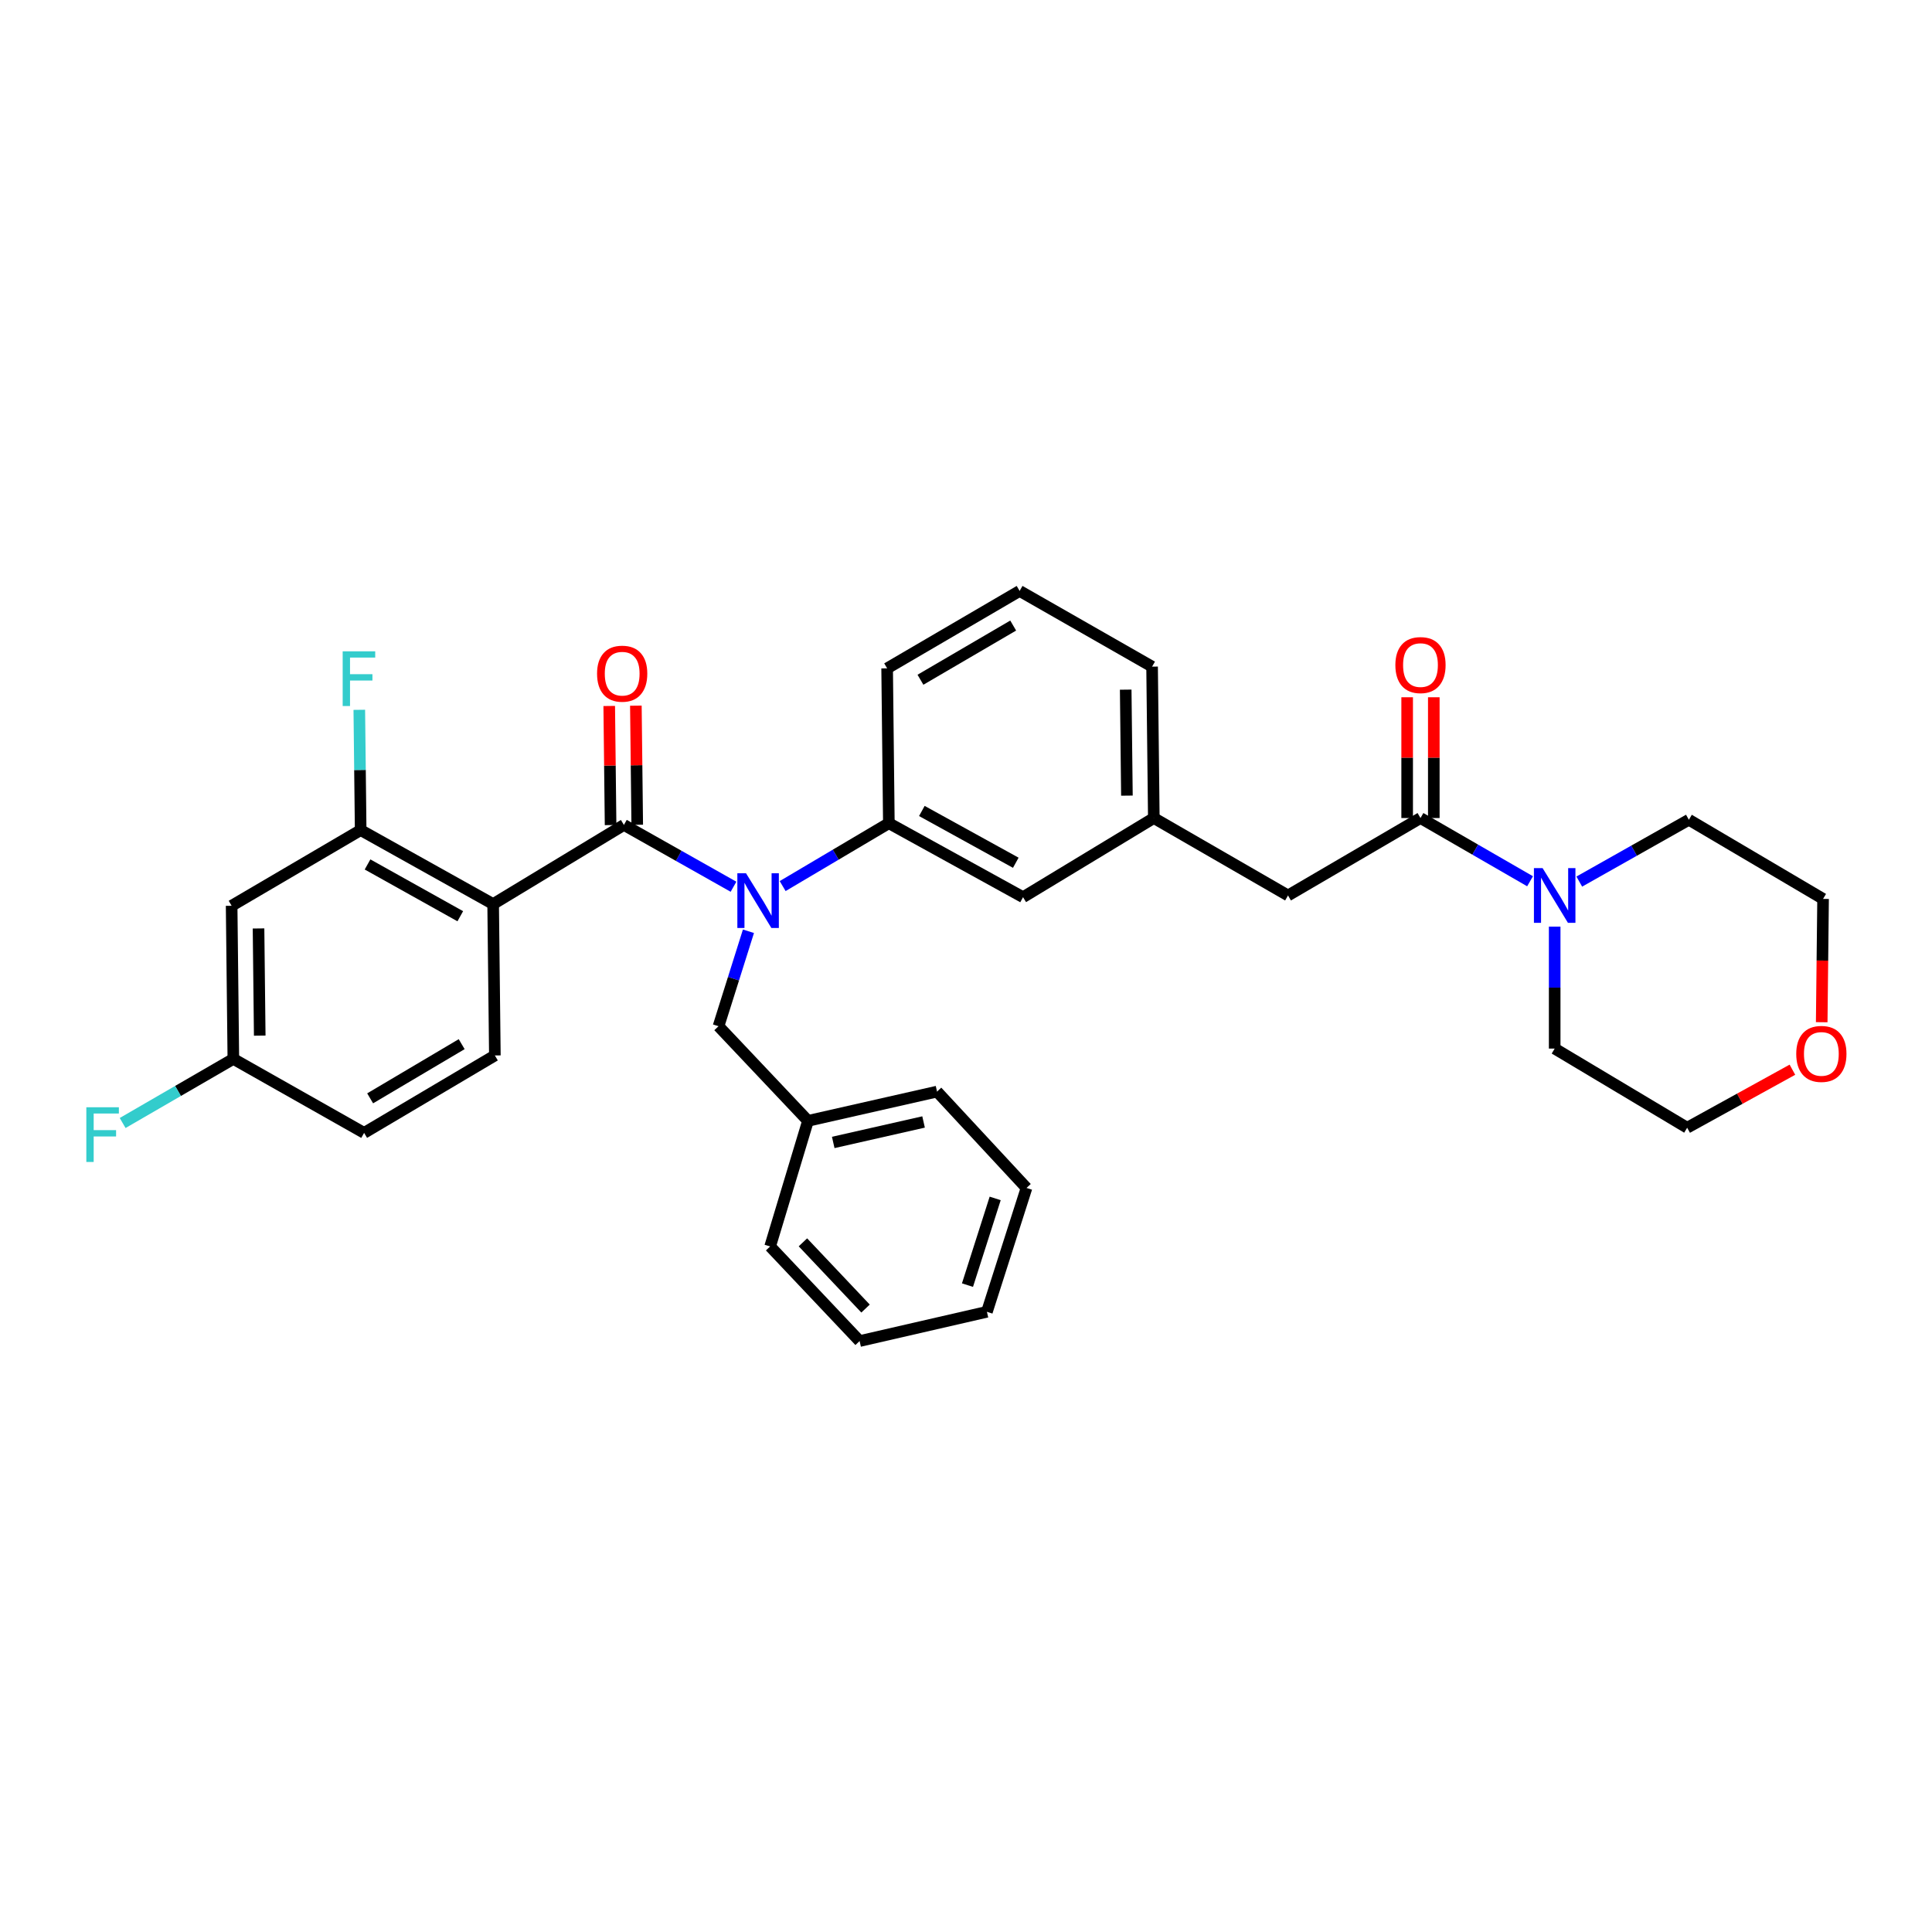 <?xml version='1.0' encoding='iso-8859-1'?>
<svg version='1.1' baseProfile='full'
              xmlns='http://www.w3.org/2000/svg'
                      xmlns:rdkit='http://www.rdkit.org/xml'
                      xmlns:xlink='http://www.w3.org/1999/xlink'
                  xml:space='preserve'
width='1000px' height='1000px' viewBox='0 0 1000 1000'>
<!-- END OF HEADER -->
<rect style='opacity:1.0;fill:#FFFFFF;stroke:none' width='1000' height='1000' x='0' y='0'> </rect>
<path class='bond-0' d='M 927.749,553.678 L 900.511,568.695' style='fill:none;fill-rule:evenodd;stroke:#FF0000;stroke-width:6px;stroke-linecap:butt;stroke-linejoin:miter;stroke-opacity:1' />
<path class='bond-0' d='M 900.511,568.695 L 873.272,583.711' style='fill:none;fill-rule:evenodd;stroke:#000000;stroke-width:6px;stroke-linecap:butt;stroke-linejoin:miter;stroke-opacity:1' />
<path class='bond-1' d='M 942.913,529.095 L 943.267,497.182' style='fill:none;fill-rule:evenodd;stroke:#FF0000;stroke-width:6px;stroke-linecap:butt;stroke-linejoin:miter;stroke-opacity:1' />
<path class='bond-1' d='M 943.267,497.182 L 943.621,465.27' style='fill:none;fill-rule:evenodd;stroke:#000000;stroke-width:6px;stroke-linecap:butt;stroke-linejoin:miter;stroke-opacity:1' />
<path class='bond-2' d='M 735.239,423.414 L 763.597,439.776' style='fill:none;fill-rule:evenodd;stroke:#000000;stroke-width:6px;stroke-linecap:butt;stroke-linejoin:miter;stroke-opacity:1' />
<path class='bond-2' d='M 763.597,439.776 L 791.955,456.139' style='fill:none;fill-rule:evenodd;stroke:#0000FF;stroke-width:6px;stroke-linecap:butt;stroke-linejoin:miter;stroke-opacity:1' />
<path class='bond-3' d='M 742.135,423.414 L 742.135,392.159' style='fill:none;fill-rule:evenodd;stroke:#000000;stroke-width:6px;stroke-linecap:butt;stroke-linejoin:miter;stroke-opacity:1' />
<path class='bond-3' d='M 742.135,392.159 L 742.135,360.903' style='fill:none;fill-rule:evenodd;stroke:#FF0000;stroke-width:6px;stroke-linecap:butt;stroke-linejoin:miter;stroke-opacity:1' />
<path class='bond-3' d='M 728.344,423.414 L 728.344,392.159' style='fill:none;fill-rule:evenodd;stroke:#000000;stroke-width:6px;stroke-linecap:butt;stroke-linejoin:miter;stroke-opacity:1' />
<path class='bond-3' d='M 728.344,392.159 L 728.344,360.903' style='fill:none;fill-rule:evenodd;stroke:#FF0000;stroke-width:6px;stroke-linecap:butt;stroke-linejoin:miter;stroke-opacity:1' />
<path class='bond-4' d='M 735.239,423.414 L 666.675,463.492' style='fill:none;fill-rule:evenodd;stroke:#000000;stroke-width:6px;stroke-linecap:butt;stroke-linejoin:miter;stroke-opacity:1' />
<path class='bond-5' d='M 817.434,456.308 L 845.797,440.305' style='fill:none;fill-rule:evenodd;stroke:#0000FF;stroke-width:6px;stroke-linecap:butt;stroke-linejoin:miter;stroke-opacity:1' />
<path class='bond-5' d='M 845.797,440.305 L 874.16,424.303' style='fill:none;fill-rule:evenodd;stroke:#000000;stroke-width:6px;stroke-linecap:butt;stroke-linejoin:miter;stroke-opacity:1' />
<path class='bond-6' d='M 804.7,479.633 L 804.7,511.189' style='fill:none;fill-rule:evenodd;stroke:#0000FF;stroke-width:6px;stroke-linecap:butt;stroke-linejoin:miter;stroke-opacity:1' />
<path class='bond-6' d='M 804.7,511.189 L 804.7,542.744' style='fill:none;fill-rule:evenodd;stroke:#000000;stroke-width:6px;stroke-linecap:butt;stroke-linejoin:miter;stroke-opacity:1' />
<path class='bond-7' d='M 874.16,424.303 L 943.621,465.27' style='fill:none;fill-rule:evenodd;stroke:#000000;stroke-width:6px;stroke-linecap:butt;stroke-linejoin:miter;stroke-opacity:1' />
<path class='bond-8' d='M 119.893,468.832 L 120.781,548.085' style='fill:none;fill-rule:evenodd;stroke:#000000;stroke-width:6px;stroke-linecap:butt;stroke-linejoin:miter;stroke-opacity:1' />
<path class='bond-8' d='M 133.816,480.566 L 134.438,536.042' style='fill:none;fill-rule:evenodd;stroke:#000000;stroke-width:6px;stroke-linecap:butt;stroke-linejoin:miter;stroke-opacity:1' />
<path class='bond-9' d='M 119.893,468.832 L 186.679,429.651' style='fill:none;fill-rule:evenodd;stroke:#000000;stroke-width:6px;stroke-linecap:butt;stroke-linejoin:miter;stroke-opacity:1' />
<path class='bond-10' d='M 387.396,482.022 L 379.652,506.595' style='fill:none;fill-rule:evenodd;stroke:#0000FF;stroke-width:6px;stroke-linecap:butt;stroke-linejoin:miter;stroke-opacity:1' />
<path class='bond-10' d='M 379.652,506.595 L 371.908,531.168' style='fill:none;fill-rule:evenodd;stroke:#000000;stroke-width:6px;stroke-linecap:butt;stroke-linejoin:miter;stroke-opacity:1' />
<path class='bond-11' d='M 379.661,458.976 L 351.298,442.976' style='fill:none;fill-rule:evenodd;stroke:#0000FF;stroke-width:6px;stroke-linecap:butt;stroke-linejoin:miter;stroke-opacity:1' />
<path class='bond-11' d='M 351.298,442.976 L 322.934,426.977' style='fill:none;fill-rule:evenodd;stroke:#000000;stroke-width:6px;stroke-linecap:butt;stroke-linejoin:miter;stroke-opacity:1' />
<path class='bond-12' d='M 405.101,458.635 L 432.586,442.362' style='fill:none;fill-rule:evenodd;stroke:#0000FF;stroke-width:6px;stroke-linecap:butt;stroke-linejoin:miter;stroke-opacity:1' />
<path class='bond-12' d='M 432.586,442.362 L 460.07,426.088' style='fill:none;fill-rule:evenodd;stroke:#000000;stroke-width:6px;stroke-linecap:butt;stroke-linejoin:miter;stroke-opacity:1' />
<path class='bond-13' d='M 329.829,426.898 L 329.477,396.076' style='fill:none;fill-rule:evenodd;stroke:#000000;stroke-width:6px;stroke-linecap:butt;stroke-linejoin:miter;stroke-opacity:1' />
<path class='bond-13' d='M 329.477,396.076 L 329.124,365.254' style='fill:none;fill-rule:evenodd;stroke:#FF0000;stroke-width:6px;stroke-linecap:butt;stroke-linejoin:miter;stroke-opacity:1' />
<path class='bond-13' d='M 316.039,427.056 L 315.687,396.233' style='fill:none;fill-rule:evenodd;stroke:#000000;stroke-width:6px;stroke-linecap:butt;stroke-linejoin:miter;stroke-opacity:1' />
<path class='bond-13' d='M 315.687,396.233 L 315.334,365.411' style='fill:none;fill-rule:evenodd;stroke:#FF0000;stroke-width:6px;stroke-linecap:butt;stroke-linejoin:miter;stroke-opacity:1' />
<path class='bond-14' d='M 322.934,426.977 L 255.251,467.944' style='fill:none;fill-rule:evenodd;stroke:#000000;stroke-width:6px;stroke-linecap:butt;stroke-linejoin:miter;stroke-opacity:1' />
<path class='bond-15' d='M 120.781,548.085 L 188.464,586.378' style='fill:none;fill-rule:evenodd;stroke:#000000;stroke-width:6px;stroke-linecap:butt;stroke-linejoin:miter;stroke-opacity:1' />
<path class='bond-16' d='M 120.781,548.085 L 92.131,564.675' style='fill:none;fill-rule:evenodd;stroke:#000000;stroke-width:6px;stroke-linecap:butt;stroke-linejoin:miter;stroke-opacity:1' />
<path class='bond-16' d='M 92.131,564.675 L 63.481,581.266' style='fill:none;fill-rule:evenodd;stroke:#33CCCC;stroke-width:6px;stroke-linecap:butt;stroke-linejoin:miter;stroke-opacity:1' />
<path class='bond-17' d='M 188.464,586.378 L 256.14,546.307' style='fill:none;fill-rule:evenodd;stroke:#000000;stroke-width:6px;stroke-linecap:butt;stroke-linejoin:miter;stroke-opacity:1' />
<path class='bond-17' d='M 191.589,568.5 L 238.962,540.451' style='fill:none;fill-rule:evenodd;stroke:#000000;stroke-width:6px;stroke-linecap:butt;stroke-linejoin:miter;stroke-opacity:1' />
<path class='bond-18' d='M 418.215,580.149 L 485.009,565.009' style='fill:none;fill-rule:evenodd;stroke:#000000;stroke-width:6px;stroke-linecap:butt;stroke-linejoin:miter;stroke-opacity:1' />
<path class='bond-18' d='M 431.282,591.328 L 478.039,580.73' style='fill:none;fill-rule:evenodd;stroke:#000000;stroke-width:6px;stroke-linecap:butt;stroke-linejoin:miter;stroke-opacity:1' />
<path class='bond-19' d='M 418.215,580.149 L 398.624,645.158' style='fill:none;fill-rule:evenodd;stroke:#000000;stroke-width:6px;stroke-linecap:butt;stroke-linejoin:miter;stroke-opacity:1' />
<path class='bond-20' d='M 418.215,580.149 L 371.908,531.168' style='fill:none;fill-rule:evenodd;stroke:#000000;stroke-width:6px;stroke-linecap:butt;stroke-linejoin:miter;stroke-opacity:1' />
<path class='bond-21' d='M 485.009,565.009 L 531.316,614.879' style='fill:none;fill-rule:evenodd;stroke:#000000;stroke-width:6px;stroke-linecap:butt;stroke-linejoin:miter;stroke-opacity:1' />
<path class='bond-22' d='M 666.675,463.492 L 597.214,423.414' style='fill:none;fill-rule:evenodd;stroke:#000000;stroke-width:6px;stroke-linecap:butt;stroke-linejoin:miter;stroke-opacity:1' />
<path class='bond-23' d='M 597.214,423.414 L 596.318,345.05' style='fill:none;fill-rule:evenodd;stroke:#000000;stroke-width:6px;stroke-linecap:butt;stroke-linejoin:miter;stroke-opacity:1' />
<path class='bond-23' d='M 583.29,411.817 L 582.662,356.963' style='fill:none;fill-rule:evenodd;stroke:#000000;stroke-width:6px;stroke-linecap:butt;stroke-linejoin:miter;stroke-opacity:1' />
<path class='bond-24' d='M 597.214,423.414 L 529.531,464.381' style='fill:none;fill-rule:evenodd;stroke:#000000;stroke-width:6px;stroke-linecap:butt;stroke-linejoin:miter;stroke-opacity:1' />
<path class='bond-25' d='M 596.318,345.05 L 527.754,305.869' style='fill:none;fill-rule:evenodd;stroke:#000000;stroke-width:6px;stroke-linecap:butt;stroke-linejoin:miter;stroke-opacity:1' />
<path class='bond-26' d='M 527.754,305.869 L 459.182,345.939' style='fill:none;fill-rule:evenodd;stroke:#000000;stroke-width:6px;stroke-linecap:butt;stroke-linejoin:miter;stroke-opacity:1' />
<path class='bond-26' d='M 524.426,323.786 L 476.425,351.836' style='fill:none;fill-rule:evenodd;stroke:#000000;stroke-width:6px;stroke-linecap:butt;stroke-linejoin:miter;stroke-opacity:1' />
<path class='bond-27' d='M 459.182,345.939 L 460.07,426.088' style='fill:none;fill-rule:evenodd;stroke:#000000;stroke-width:6px;stroke-linecap:butt;stroke-linejoin:miter;stroke-opacity:1' />
<path class='bond-28' d='M 460.07,426.088 L 529.531,464.381' style='fill:none;fill-rule:evenodd;stroke:#000000;stroke-width:6px;stroke-linecap:butt;stroke-linejoin:miter;stroke-opacity:1' />
<path class='bond-28' d='M 477.148,419.755 L 525.77,446.56' style='fill:none;fill-rule:evenodd;stroke:#000000;stroke-width:6px;stroke-linecap:butt;stroke-linejoin:miter;stroke-opacity:1' />
<path class='bond-29' d='M 398.624,645.158 L 444.931,694.131' style='fill:none;fill-rule:evenodd;stroke:#000000;stroke-width:6px;stroke-linecap:butt;stroke-linejoin:miter;stroke-opacity:1' />
<path class='bond-29' d='M 415.591,643.029 L 448.006,677.31' style='fill:none;fill-rule:evenodd;stroke:#000000;stroke-width:6px;stroke-linecap:butt;stroke-linejoin:miter;stroke-opacity:1' />
<path class='bond-30' d='M 531.316,614.879 L 510.829,678.992' style='fill:none;fill-rule:evenodd;stroke:#000000;stroke-width:6px;stroke-linecap:butt;stroke-linejoin:miter;stroke-opacity:1' />
<path class='bond-30' d='M 515.107,620.298 L 500.765,665.177' style='fill:none;fill-rule:evenodd;stroke:#000000;stroke-width:6px;stroke-linecap:butt;stroke-linejoin:miter;stroke-opacity:1' />
<path class='bond-31' d='M 444.931,694.131 L 510.829,678.992' style='fill:none;fill-rule:evenodd;stroke:#000000;stroke-width:6px;stroke-linecap:butt;stroke-linejoin:miter;stroke-opacity:1' />
<path class='bond-32' d='M 256.14,546.307 L 255.251,467.944' style='fill:none;fill-rule:evenodd;stroke:#000000;stroke-width:6px;stroke-linecap:butt;stroke-linejoin:miter;stroke-opacity:1' />
<path class='bond-33' d='M 255.251,467.944 L 186.679,429.651' style='fill:none;fill-rule:evenodd;stroke:#000000;stroke-width:6px;stroke-linecap:butt;stroke-linejoin:miter;stroke-opacity:1' />
<path class='bond-33' d='M 238.241,474.24 L 190.241,447.435' style='fill:none;fill-rule:evenodd;stroke:#000000;stroke-width:6px;stroke-linecap:butt;stroke-linejoin:miter;stroke-opacity:1' />
<path class='bond-34' d='M 186.679,429.651 L 186.326,398.525' style='fill:none;fill-rule:evenodd;stroke:#000000;stroke-width:6px;stroke-linecap:butt;stroke-linejoin:miter;stroke-opacity:1' />
<path class='bond-34' d='M 186.326,398.525 L 185.973,367.399' style='fill:none;fill-rule:evenodd;stroke:#33CCCC;stroke-width:6px;stroke-linecap:butt;stroke-linejoin:miter;stroke-opacity:1' />
<path class='bond-35' d='M 804.7,542.744 L 873.272,583.711' style='fill:none;fill-rule:evenodd;stroke:#000000;stroke-width:6px;stroke-linecap:butt;stroke-linejoin:miter;stroke-opacity:1' />
<path  class='atom-0' d='M 929.732 545.498
Q 929.732 538.698, 933.092 534.898
Q 936.452 531.098, 942.732 531.098
Q 949.012 531.098, 952.372 534.898
Q 955.732 538.698, 955.732 545.498
Q 955.732 552.378, 952.332 556.298
Q 948.932 560.178, 942.732 560.178
Q 936.492 560.178, 933.092 556.298
Q 929.732 552.418, 929.732 545.498
M 942.732 556.978
Q 947.052 556.978, 949.372 554.098
Q 951.732 551.178, 951.732 545.498
Q 951.732 539.938, 949.372 537.138
Q 947.052 534.298, 942.732 534.298
Q 938.412 534.298, 936.052 537.098
Q 933.732 539.898, 933.732 545.498
Q 933.732 551.218, 936.052 554.098
Q 938.412 556.978, 942.732 556.978
' fill='#FF0000'/>
<path  class='atom-2' d='M 798.44 449.332
L 807.72 464.332
Q 808.64 465.812, 810.12 468.492
Q 811.6 471.172, 811.68 471.332
L 811.68 449.332
L 815.44 449.332
L 815.44 477.652
L 811.56 477.652
L 801.6 461.252
Q 800.44 459.332, 799.2 457.132
Q 798 454.932, 797.64 454.252
L 797.64 477.652
L 793.96 477.652
L 793.96 449.332
L 798.44 449.332
' fill='#0000FF'/>
<path  class='atom-3' d='M 722.239 344.242
Q 722.239 337.442, 725.599 333.642
Q 728.959 329.842, 735.239 329.842
Q 741.519 329.842, 744.879 333.642
Q 748.239 337.442, 748.239 344.242
Q 748.239 351.122, 744.839 355.042
Q 741.439 358.922, 735.239 358.922
Q 728.999 358.922, 725.599 355.042
Q 722.239 351.162, 722.239 344.242
M 735.239 355.722
Q 739.559 355.722, 741.879 352.842
Q 744.239 349.922, 744.239 344.242
Q 744.239 338.682, 741.879 335.882
Q 739.559 333.042, 735.239 333.042
Q 730.919 333.042, 728.559 335.842
Q 726.239 338.642, 726.239 344.242
Q 726.239 349.962, 728.559 352.842
Q 730.919 355.722, 735.239 355.722
' fill='#FF0000'/>
<path  class='atom-6' d='M 386.135 451.998
L 395.415 466.998
Q 396.335 468.478, 397.815 471.158
Q 399.295 473.838, 399.375 473.998
L 399.375 451.998
L 403.135 451.998
L 403.135 480.318
L 399.255 480.318
L 389.295 463.918
Q 388.135 461.998, 386.895 459.798
Q 385.695 457.598, 385.335 456.918
L 385.335 480.318
L 381.655 480.318
L 381.655 451.998
L 386.135 451.998
' fill='#0000FF'/>
<path  class='atom-8' d='M 309.038 348.693
Q 309.038 341.893, 312.398 338.093
Q 315.758 334.293, 322.038 334.293
Q 328.318 334.293, 331.678 338.093
Q 335.038 341.893, 335.038 348.693
Q 335.038 355.573, 331.638 359.493
Q 328.238 363.373, 322.038 363.373
Q 315.798 363.373, 312.398 359.493
Q 309.038 355.613, 309.038 348.693
M 322.038 360.173
Q 326.358 360.173, 328.678 357.293
Q 331.038 354.373, 331.038 348.693
Q 331.038 343.133, 328.678 340.333
Q 326.358 337.493, 322.038 337.493
Q 317.718 337.493, 315.358 340.293
Q 313.038 343.093, 313.038 348.693
Q 313.038 354.413, 315.358 357.293
Q 317.718 360.173, 322.038 360.173
' fill='#FF0000'/>
<path  class='atom-28' d='M 177.371 337.119
L 194.211 337.119
L 194.211 340.359
L 181.171 340.359
L 181.171 348.959
L 192.771 348.959
L 192.771 352.239
L 181.171 352.239
L 181.171 365.439
L 177.371 365.439
L 177.371 337.119
' fill='#33CCCC'/>
<path  class='atom-29' d='M 44.686 573.114
L 61.526 573.114
L 61.526 576.354
L 48.486 576.354
L 48.486 584.954
L 60.086 584.954
L 60.086 588.234
L 48.486 588.234
L 48.486 601.434
L 44.686 601.434
L 44.686 573.114
' fill='#33CCCC'/>
</svg>
